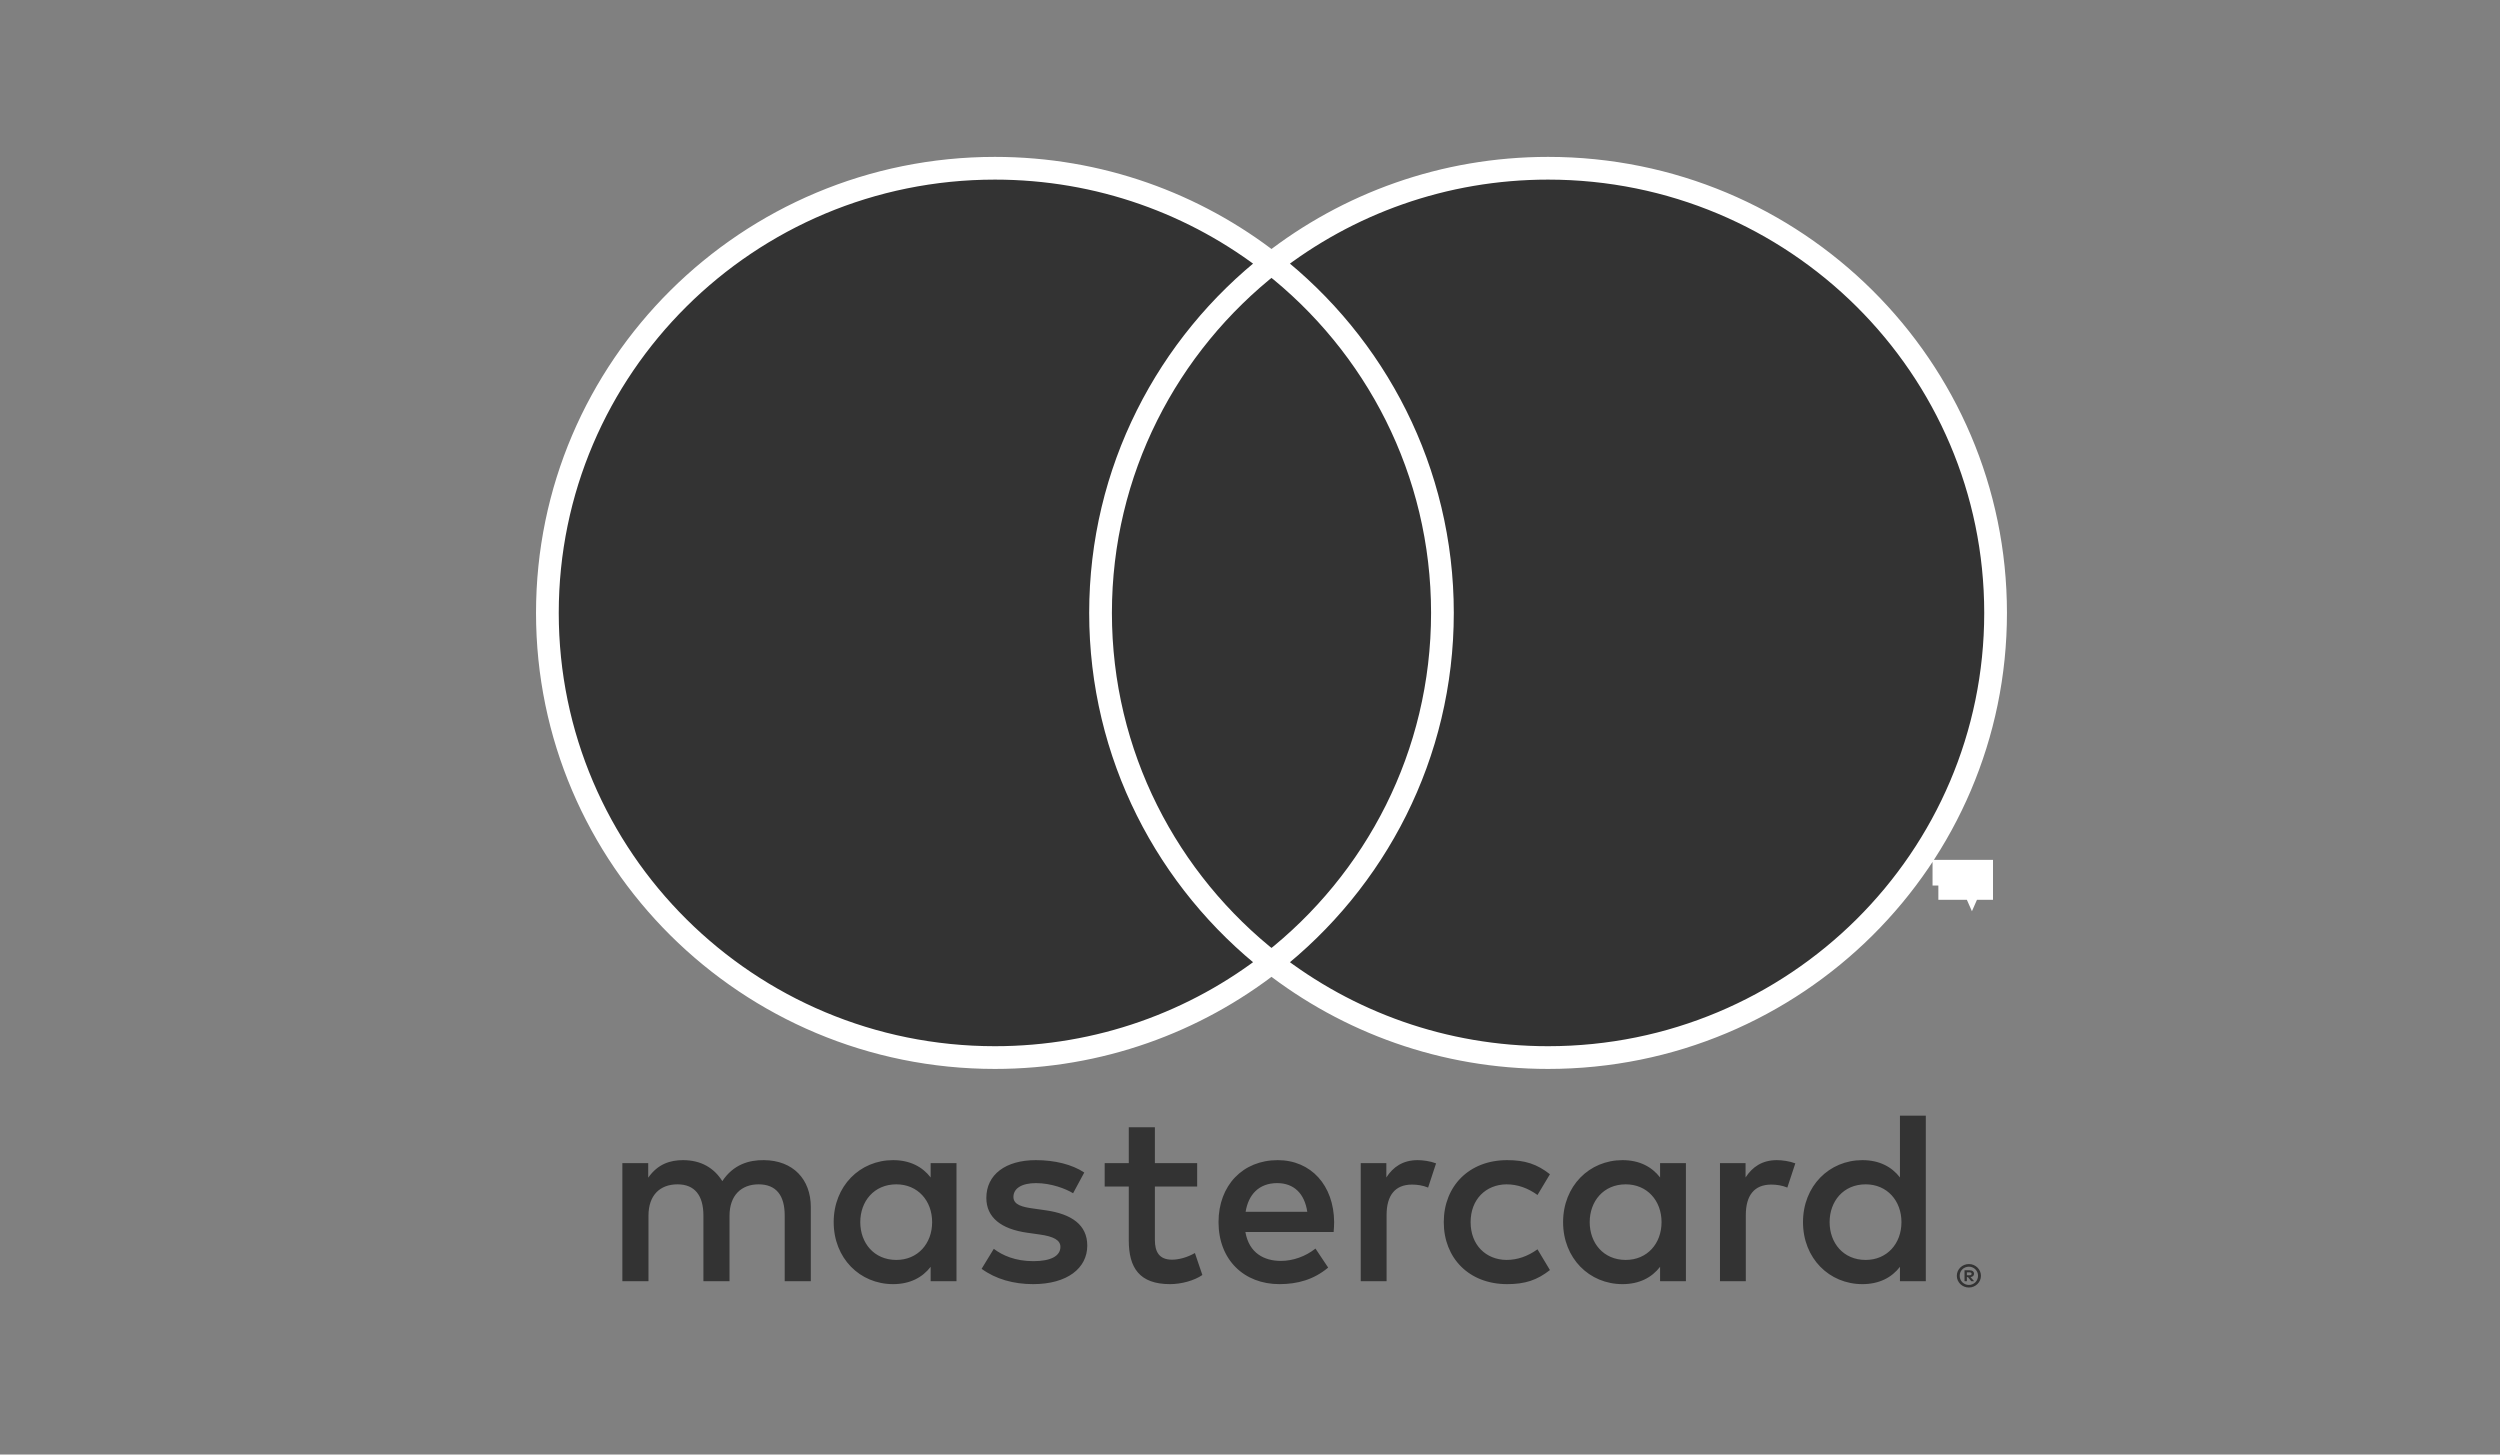 <?xml version="1.0" encoding="UTF-8" standalone="no"?> <svg xmlns="http://www.w3.org/2000/svg" xmlns:xlink="http://www.w3.org/1999/xlink" width="110px" height="64px" viewBox="0 0 110 64" version="1.1"><rect x="0" y="0" width="110" height="64" fill="#808080" stroke="none"/><title>mastercard-dark</title><desc>Created with Sketch.</desc><defs></defs><g id="Creditcards" stroke="none" stroke-width="1" fill="none" fill-rule="evenodd"><g id="mastercard-dark" fill="#333333"><g id="mastercard" transform="translate(24, 7)"><g id="Group"><path d="M62.543,48.983 L62.543,49.111 L62.661,49.111 C62.689,49.111 62.711,49.105 62.727,49.095 C62.742,49.085 62.751,49.068 62.751,49.046 C62.751,49.025 62.742,49.009 62.727,48.999 C62.711,48.989 62.689,48.983 62.661,48.983 L62.543,48.983 Z M62.663,48.893 C62.725,48.893 62.773,48.907 62.806,48.934 C62.84,48.962 62.857,48.999 62.857,49.046 C62.857,49.086 62.843,49.119 62.816,49.145 C62.789,49.17 62.752,49.186 62.702,49.192 L62.861,49.373 L62.736,49.373 L62.59,49.193 L62.543,49.193 L62.543,49.373 L62.439,49.373 L62.439,48.893 L62.663,48.893 L62.663,48.893 Z M62.632,49.538 C62.688,49.538 62.741,49.527 62.788,49.506 C62.838,49.485 62.879,49.456 62.916,49.42 C62.953,49.384 62.981,49.341 63.002,49.292 C63.023,49.243 63.033,49.191 63.033,49.135 C63.033,49.079 63.023,49.027 63.002,48.978 C62.981,48.929 62.953,48.886 62.916,48.85 C62.879,48.814 62.838,48.785 62.788,48.765 C62.741,48.744 62.688,48.734 62.632,48.734 C62.576,48.734 62.522,48.744 62.472,48.765 C62.423,48.785 62.379,48.814 62.343,48.85 C62.307,48.886 62.278,48.929 62.257,48.978 C62.236,49.027 62.226,49.079 62.226,49.135 C62.226,49.191 62.236,49.243 62.257,49.292 C62.278,49.341 62.307,49.384 62.343,49.42 C62.379,49.456 62.423,49.485 62.472,49.506 C62.522,49.527 62.576,49.538 62.632,49.538 Z M62.632,48.618 C62.705,48.618 62.774,48.632 62.838,48.659 C62.902,48.686 62.958,48.723 63.006,48.77 C63.054,48.817 63.092,48.872 63.12,48.934 C63.147,48.997 63.161,49.064 63.161,49.135 C63.161,49.206 63.147,49.272 63.12,49.335 C63.092,49.397 63.054,49.452 63.006,49.499 C62.958,49.546 62.902,49.583 62.838,49.61 C62.774,49.638 62.705,49.651 62.632,49.651 C62.558,49.651 62.488,49.638 62.423,49.61 C62.358,49.583 62.302,49.546 62.254,49.499 C62.206,49.452 62.169,49.397 62.141,49.335 C62.114,49.272 62.1,49.206 62.1,49.135 C62.1,49.064 62.114,48.997 62.141,48.934 C62.169,48.872 62.206,48.817 62.254,48.77 C62.302,48.723 62.358,48.686 62.423,48.659 C62.488,48.632 62.558,48.618 62.632,48.618 Z M13.852,46.774 C13.852,45.861 14.454,45.111 15.439,45.111 C16.38,45.111 17.014,45.829 17.014,46.774 C17.014,47.72 16.38,48.437 15.439,48.437 C14.454,48.437 13.852,47.687 13.852,46.774 Z M18.086,46.774 L18.086,44.177 L16.948,44.177 L16.948,44.807 C16.587,44.34 16.04,44.046 15.297,44.046 C13.831,44.046 12.682,45.188 12.682,46.774 C12.682,48.361 13.831,49.502 15.297,49.502 C16.04,49.502 16.587,49.209 16.948,48.741 L16.948,49.372 L18.086,49.372 L18.086,46.774 L18.086,46.774 Z M56.503,46.774 C56.503,45.861 57.104,45.111 58.089,45.111 C59.029,45.111 59.664,45.829 59.664,46.774 C59.664,47.72 59.029,48.437 58.089,48.437 C57.104,48.437 56.503,47.687 56.503,46.774 Z M60.736,46.774 L60.736,42.09 L59.598,42.09 L59.598,44.807 C59.237,44.34 58.69,44.046 57.947,44.046 C56.481,44.046 55.332,45.188 55.332,46.774 C55.332,48.361 56.481,49.502 57.947,49.502 C58.69,49.502 59.237,49.209 59.598,48.741 L59.598,49.372 L60.736,49.372 L60.736,46.774 L60.736,46.774 Z M32.197,45.057 C32.93,45.057 33.4,45.514 33.52,46.318 L30.808,46.318 C30.928,45.568 31.387,45.057 32.197,45.057 Z M32.219,44.046 C30.687,44.046 29.615,45.155 29.615,46.774 C29.615,48.426 30.731,49.502 32.295,49.502 C33.083,49.502 33.805,49.306 34.439,48.774 L33.881,47.937 C33.444,48.285 32.886,48.48 32.361,48.48 C31.628,48.48 30.961,48.143 30.797,47.209 L34.68,47.209 C34.691,47.067 34.702,46.926 34.702,46.774 C34.691,45.155 33.684,44.046 32.219,44.046 L32.219,44.046 Z M45.947,46.774 C45.947,45.861 46.548,45.111 47.533,45.111 C48.474,45.111 49.108,45.829 49.108,46.774 C49.108,47.72 48.474,48.437 47.533,48.437 C46.548,48.437 45.947,47.687 45.947,46.774 Z M50.18,46.774 L50.18,44.177 L49.043,44.177 L49.043,44.807 C48.682,44.34 48.135,44.046 47.391,44.046 C45.925,44.046 44.776,45.188 44.776,46.774 C44.776,48.361 45.925,49.502 47.391,49.502 C48.135,49.502 48.682,49.209 49.043,48.741 L49.043,49.372 L50.18,49.372 L50.18,46.774 L50.18,46.774 Z M39.526,46.774 C39.526,48.35 40.631,49.502 42.315,49.502 C43.103,49.502 43.628,49.328 44.197,48.883 L43.65,47.97 C43.223,48.274 42.774,48.437 42.282,48.437 C41.374,48.426 40.707,47.774 40.707,46.774 C40.707,45.774 41.374,45.122 42.282,45.111 C42.774,45.111 43.223,45.274 43.65,45.579 L44.197,44.666 C43.628,44.22 43.103,44.046 42.315,44.046 C40.631,44.046 39.526,45.198 39.526,46.774 L39.526,46.774 Z M54.184,44.046 C53.528,44.046 53.101,44.351 52.805,44.807 L52.805,44.177 L51.679,44.177 L51.679,49.372 L52.816,49.372 L52.816,46.459 C52.816,45.601 53.188,45.122 53.932,45.122 C54.162,45.122 54.403,45.155 54.643,45.253 L54.994,44.188 C54.741,44.09 54.413,44.046 54.184,44.046 L54.184,44.046 Z M23.708,44.59 C23.161,44.231 22.407,44.046 21.575,44.046 C20.252,44.046 19.399,44.677 19.399,45.709 C19.399,46.557 20.033,47.078 21.203,47.241 L21.739,47.317 C22.363,47.404 22.658,47.567 22.658,47.861 C22.658,48.263 22.242,48.491 21.466,48.491 C20.679,48.491 20.11,48.241 19.727,47.948 L19.191,48.828 C19.814,49.284 20.602,49.502 21.455,49.502 C22.965,49.502 23.84,48.796 23.84,47.807 C23.84,46.893 23.15,46.416 22.013,46.253 L21.477,46.177 C20.984,46.111 20.591,46.014 20.591,45.666 C20.591,45.285 20.962,45.057 21.586,45.057 C22.253,45.057 22.899,45.307 23.216,45.503 L23.708,44.59 L23.708,44.59 Z M38.377,44.046 C37.721,44.046 37.294,44.351 36.999,44.807 L36.999,44.177 L35.872,44.177 L35.872,49.372 L37.01,49.372 L37.01,46.459 C37.01,45.601 37.381,45.122 38.125,45.122 C38.355,45.122 38.596,45.155 38.837,45.253 L39.187,44.188 C38.935,44.09 38.607,44.046 38.377,44.046 L38.377,44.046 Z M28.675,44.177 L26.815,44.177 L26.815,42.601 L25.666,42.601 L25.666,44.177 L24.606,44.177 L24.606,45.209 L25.666,45.209 L25.666,47.578 C25.666,48.785 26.137,49.502 27.482,49.502 C27.975,49.502 28.543,49.349 28.904,49.1 L28.576,48.133 C28.237,48.328 27.865,48.426 27.57,48.426 C27.001,48.426 26.815,48.078 26.815,47.557 L26.815,45.209 L28.675,45.209 L28.675,44.177 L28.675,44.177 Z M11.676,49.372 L11.676,46.111 C11.676,44.883 10.888,44.057 9.619,44.046 C8.952,44.035 8.263,44.242 7.782,44.97 C7.421,44.394 6.852,44.046 6.053,44.046 C5.495,44.046 4.949,44.209 4.522,44.818 L4.522,44.177 L3.384,44.177 L3.384,49.372 L4.533,49.372 L4.533,46.492 C4.533,45.59 5.036,45.111 5.813,45.111 C6.567,45.111 6.95,45.601 6.95,46.481 L6.95,49.372 L8.099,49.372 L8.099,46.492 C8.099,45.59 8.624,45.111 9.378,45.111 C10.155,45.111 10.527,45.601 10.527,46.481 L10.527,49.372 L11.676,49.372 L11.676,49.372 Z" id="Shape"></path><rect id="Rectangle-path" x="23.33" y="4.586" width="17.231" height="30.765"></rect><path d="M24.424,19.968 C24.424,13.727 27.366,8.168 31.946,4.586 C28.596,1.966 24.37,0.403 19.776,0.403 C8.901,0.403 0.085,9.162 0.085,19.968 C0.085,30.774 8.901,39.533 19.776,39.533 C24.37,39.533 28.596,37.97 31.946,35.351 C27.366,31.768 24.424,26.209 24.424,19.968 L24.424,19.968 Z" id="Shape" stroke="#FFFFFF"></path><path d="M63.192,32.092 L63.192,31.333 L62.992,31.333 L62.763,31.855 L62.532,31.333 L62.333,31.333 L62.333,32.092 L62.474,32.092 L62.474,31.519 L62.689,32.013 L62.835,32.013 L63.051,31.518 L63.051,32.092 L63.192,32.092 L63.192,32.092 Z M61.928,32.092 L61.928,31.462 L62.183,31.462 L62.183,31.334 L61.532,31.334 L61.532,31.462 L61.788,31.462 L61.788,32.092 L61.928,32.092 Z M63.806,19.968 C63.806,30.774 54.991,39.533 44.116,39.533 C39.522,39.533 35.295,37.97 31.946,35.351 C36.526,31.768 39.467,26.209 39.467,19.968 C39.467,13.727 36.526,8.168 31.946,4.586 C35.295,1.966 39.522,0.403 44.116,0.403 C54.991,0.403 63.806,9.162 63.806,19.968 L63.806,19.968 Z" id="Shape" stroke="#FFFFFF"></path></g></g></g></g></svg> 